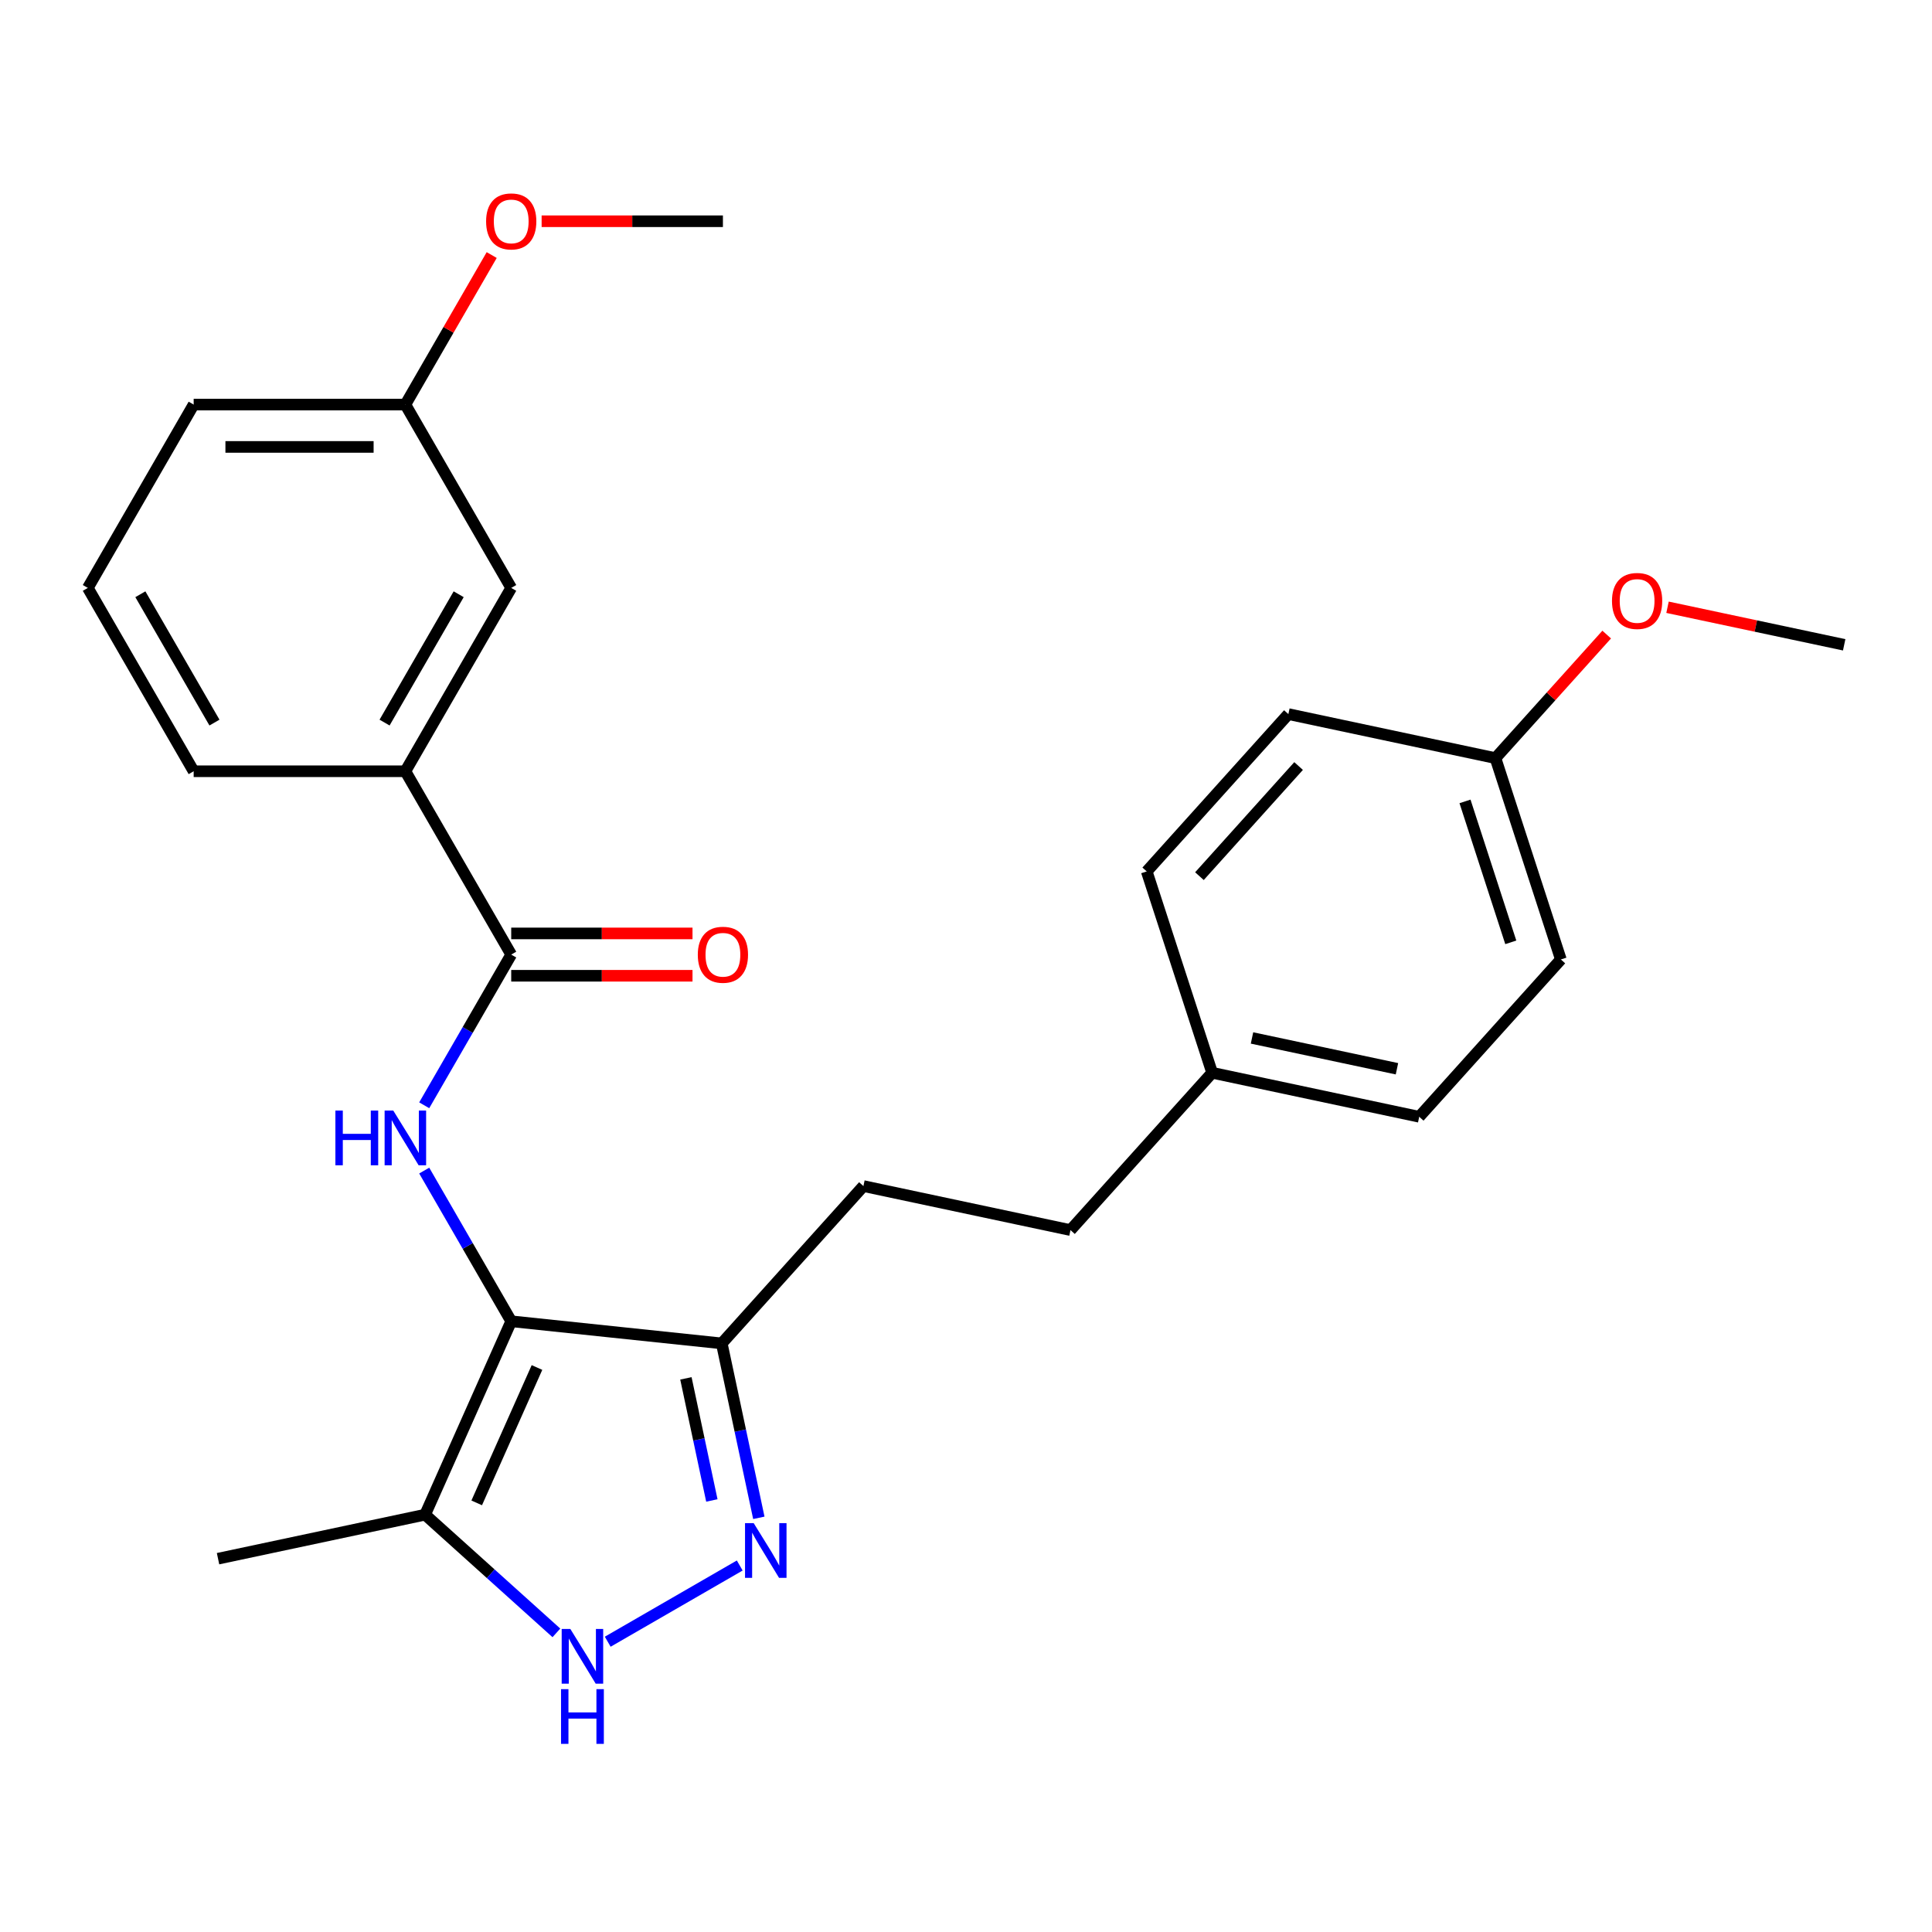 <?xml version='1.0' encoding='iso-8859-1'?>
<svg version='1.1' baseProfile='full'
              xmlns='http://www.w3.org/2000/svg'
                      xmlns:rdkit='http://www.rdkit.org/xml'
                      xmlns:xlink='http://www.w3.org/1999/xlink'
                  xml:space='preserve'
width='1000px' height='1000px' viewBox='0 0 1000 1000'>
<!-- END OF HEADER -->
<rect style='opacity:1.0;fill:#FFFFFF;stroke:none' width='1000' height='1000' x='0' y='0'> </rect>
<path class='bond-0' d='M 264.606,683.887 L 242.09,644.889' style='fill:none;fill-rule:evenodd;stroke:#000000;stroke-width:6px;stroke-linecap:butt;stroke-linejoin:miter;stroke-opacity:1' />
<path class='bond-0' d='M 242.09,644.889 L 219.575,605.891' style='fill:none;fill-rule:evenodd;stroke:#0000FF;stroke-width:6px;stroke-linecap:butt;stroke-linejoin:miter;stroke-opacity:1' />
<path class='bond-2' d='M 264.606,683.887 L 220.037,783.99' style='fill:none;fill-rule:evenodd;stroke:#000000;stroke-width:6px;stroke-linecap:butt;stroke-linejoin:miter;stroke-opacity:1' />
<path class='bond-2' d='M 277.941,707.816 L 246.743,777.888' style='fill:none;fill-rule:evenodd;stroke:#000000;stroke-width:6px;stroke-linecap:butt;stroke-linejoin:miter;stroke-opacity:1' />
<path class='bond-4' d='M 264.606,683.887 L 373.581,695.341' style='fill:none;fill-rule:evenodd;stroke:#000000;stroke-width:6px;stroke-linecap:butt;stroke-linejoin:miter;stroke-opacity:1' />
<path class='bond-5' d='M 219.575,572.093 L 242.09,533.095' style='fill:none;fill-rule:evenodd;stroke:#0000FF;stroke-width:6px;stroke-linecap:butt;stroke-linejoin:miter;stroke-opacity:1' />
<path class='bond-5' d='M 242.09,533.095 L 264.606,494.097' style='fill:none;fill-rule:evenodd;stroke:#000000;stroke-width:6px;stroke-linecap:butt;stroke-linejoin:miter;stroke-opacity:1' />
<path class='bond-1' d='M 392.771,785.623 L 383.176,740.482' style='fill:none;fill-rule:evenodd;stroke:#0000FF;stroke-width:6px;stroke-linecap:butt;stroke-linejoin:miter;stroke-opacity:1' />
<path class='bond-1' d='M 383.176,740.482 L 373.581,695.341' style='fill:none;fill-rule:evenodd;stroke:#000000;stroke-width:6px;stroke-linecap:butt;stroke-linejoin:miter;stroke-opacity:1' />
<path class='bond-1' d='M 368.456,776.637 L 361.74,745.038' style='fill:none;fill-rule:evenodd;stroke:#0000FF;stroke-width:6px;stroke-linecap:butt;stroke-linejoin:miter;stroke-opacity:1' />
<path class='bond-1' d='M 361.74,745.038 L 355.023,713.44' style='fill:none;fill-rule:evenodd;stroke:#000000;stroke-width:6px;stroke-linecap:butt;stroke-linejoin:miter;stroke-opacity:1' />
<path class='bond-26' d='M 382.884,810.304 L 314.558,849.752' style='fill:none;fill-rule:evenodd;stroke:#0000FF;stroke-width:6px;stroke-linecap:butt;stroke-linejoin:miter;stroke-opacity:1' />
<path class='bond-3' d='M 220.037,783.99 L 254.013,814.581' style='fill:none;fill-rule:evenodd;stroke:#000000;stroke-width:6px;stroke-linecap:butt;stroke-linejoin:miter;stroke-opacity:1' />
<path class='bond-3' d='M 254.013,814.581 L 287.989,845.173' style='fill:none;fill-rule:evenodd;stroke:#0000FF;stroke-width:6px;stroke-linecap:butt;stroke-linejoin:miter;stroke-opacity:1' />
<path class='bond-18' d='M 220.037,783.99 L 112.856,806.772' style='fill:none;fill-rule:evenodd;stroke:#000000;stroke-width:6px;stroke-linecap:butt;stroke-linejoin:miter;stroke-opacity:1' />
<path class='bond-8' d='M 373.581,695.341 L 446.902,613.91' style='fill:none;fill-rule:evenodd;stroke:#000000;stroke-width:6px;stroke-linecap:butt;stroke-linejoin:miter;stroke-opacity:1' />
<path class='bond-6' d='M 264.606,494.097 L 209.818,399.201' style='fill:none;fill-rule:evenodd;stroke:#000000;stroke-width:6px;stroke-linecap:butt;stroke-linejoin:miter;stroke-opacity:1' />
<path class='bond-7' d='M 264.606,505.054 L 311.524,505.054' style='fill:none;fill-rule:evenodd;stroke:#000000;stroke-width:6px;stroke-linecap:butt;stroke-linejoin:miter;stroke-opacity:1' />
<path class='bond-7' d='M 311.524,505.054 L 358.442,505.054' style='fill:none;fill-rule:evenodd;stroke:#FF0000;stroke-width:6px;stroke-linecap:butt;stroke-linejoin:miter;stroke-opacity:1' />
<path class='bond-7' d='M 264.606,483.139 L 311.524,483.139' style='fill:none;fill-rule:evenodd;stroke:#000000;stroke-width:6px;stroke-linecap:butt;stroke-linejoin:miter;stroke-opacity:1' />
<path class='bond-7' d='M 311.524,483.139 L 358.442,483.139' style='fill:none;fill-rule:evenodd;stroke:#FF0000;stroke-width:6px;stroke-linecap:butt;stroke-linejoin:miter;stroke-opacity:1' />
<path class='bond-9' d='M 209.818,399.201 L 264.606,304.306' style='fill:none;fill-rule:evenodd;stroke:#000000;stroke-width:6px;stroke-linecap:butt;stroke-linejoin:miter;stroke-opacity:1' />
<path class='bond-9' d='M 199.057,374.01 L 237.409,307.583' style='fill:none;fill-rule:evenodd;stroke:#000000;stroke-width:6px;stroke-linecap:butt;stroke-linejoin:miter;stroke-opacity:1' />
<path class='bond-21' d='M 209.818,399.201 L 100.242,399.201' style='fill:none;fill-rule:evenodd;stroke:#000000;stroke-width:6px;stroke-linecap:butt;stroke-linejoin:miter;stroke-opacity:1' />
<path class='bond-13' d='M 446.902,613.91 L 554.083,636.692' style='fill:none;fill-rule:evenodd;stroke:#000000;stroke-width:6px;stroke-linecap:butt;stroke-linejoin:miter;stroke-opacity:1' />
<path class='bond-10' d='M 264.606,304.306 L 209.818,209.411' style='fill:none;fill-rule:evenodd;stroke:#000000;stroke-width:6px;stroke-linecap:butt;stroke-linejoin:miter;stroke-opacity:1' />
<path class='bond-19' d='M 209.818,209.411 L 232.16,170.713' style='fill:none;fill-rule:evenodd;stroke:#000000;stroke-width:6px;stroke-linecap:butt;stroke-linejoin:miter;stroke-opacity:1' />
<path class='bond-19' d='M 232.16,170.713 L 254.503,132.015' style='fill:none;fill-rule:evenodd;stroke:#FF0000;stroke-width:6px;stroke-linecap:butt;stroke-linejoin:miter;stroke-opacity:1' />
<path class='bond-27' d='M 209.818,209.411 L 100.242,209.411' style='fill:none;fill-rule:evenodd;stroke:#000000;stroke-width:6px;stroke-linecap:butt;stroke-linejoin:miter;stroke-opacity:1' />
<path class='bond-27' d='M 193.382,231.326 L 116.679,231.326' style='fill:none;fill-rule:evenodd;stroke:#000000;stroke-width:6px;stroke-linecap:butt;stroke-linejoin:miter;stroke-opacity:1' />
<path class='bond-11' d='M 627.403,555.262 L 554.083,636.692' style='fill:none;fill-rule:evenodd;stroke:#000000;stroke-width:6px;stroke-linecap:butt;stroke-linejoin:miter;stroke-opacity:1' />
<path class='bond-14' d='M 627.403,555.262 L 593.542,451.049' style='fill:none;fill-rule:evenodd;stroke:#000000;stroke-width:6px;stroke-linecap:butt;stroke-linejoin:miter;stroke-opacity:1' />
<path class='bond-15' d='M 627.403,555.262 L 734.584,578.044' style='fill:none;fill-rule:evenodd;stroke:#000000;stroke-width:6px;stroke-linecap:butt;stroke-linejoin:miter;stroke-opacity:1' />
<path class='bond-15' d='M 648.037,537.243 L 723.063,553.19' style='fill:none;fill-rule:evenodd;stroke:#000000;stroke-width:6px;stroke-linecap:butt;stroke-linejoin:miter;stroke-opacity:1' />
<path class='bond-12' d='M 774.044,392.401 L 807.905,496.613' style='fill:none;fill-rule:evenodd;stroke:#000000;stroke-width:6px;stroke-linecap:butt;stroke-linejoin:miter;stroke-opacity:1' />
<path class='bond-12' d='M 758.281,414.805 L 781.983,487.754' style='fill:none;fill-rule:evenodd;stroke:#000000;stroke-width:6px;stroke-linecap:butt;stroke-linejoin:miter;stroke-opacity:1' />
<path class='bond-20' d='M 774.044,392.401 L 802.834,360.426' style='fill:none;fill-rule:evenodd;stroke:#000000;stroke-width:6px;stroke-linecap:butt;stroke-linejoin:miter;stroke-opacity:1' />
<path class='bond-20' d='M 802.834,360.426 L 831.625,328.451' style='fill:none;fill-rule:evenodd;stroke:#FF0000;stroke-width:6px;stroke-linecap:butt;stroke-linejoin:miter;stroke-opacity:1' />
<path class='bond-28' d='M 774.044,392.401 L 666.863,369.619' style='fill:none;fill-rule:evenodd;stroke:#000000;stroke-width:6px;stroke-linecap:butt;stroke-linejoin:miter;stroke-opacity:1' />
<path class='bond-17' d='M 593.542,451.049 L 666.863,369.619' style='fill:none;fill-rule:evenodd;stroke:#000000;stroke-width:6px;stroke-linecap:butt;stroke-linejoin:miter;stroke-opacity:1' />
<path class='bond-17' d='M 620.827,453.499 L 672.151,396.497' style='fill:none;fill-rule:evenodd;stroke:#000000;stroke-width:6px;stroke-linecap:butt;stroke-linejoin:miter;stroke-opacity:1' />
<path class='bond-16' d='M 734.584,578.044 L 807.905,496.613' style='fill:none;fill-rule:evenodd;stroke:#000000;stroke-width:6px;stroke-linecap:butt;stroke-linejoin:miter;stroke-opacity:1' />
<path class='bond-25' d='M 280.345,114.516 L 327.263,114.516' style='fill:none;fill-rule:evenodd;stroke:#FF0000;stroke-width:6px;stroke-linecap:butt;stroke-linejoin:miter;stroke-opacity:1' />
<path class='bond-25' d='M 327.263,114.516 L 374.181,114.516' style='fill:none;fill-rule:evenodd;stroke:#000000;stroke-width:6px;stroke-linecap:butt;stroke-linejoin:miter;stroke-opacity:1' />
<path class='bond-24' d='M 863.104,314.316 L 908.825,324.034' style='fill:none;fill-rule:evenodd;stroke:#FF0000;stroke-width:6px;stroke-linecap:butt;stroke-linejoin:miter;stroke-opacity:1' />
<path class='bond-24' d='M 908.825,324.034 L 954.545,333.752' style='fill:none;fill-rule:evenodd;stroke:#000000;stroke-width:6px;stroke-linecap:butt;stroke-linejoin:miter;stroke-opacity:1' />
<path class='bond-22' d='M 100.242,399.201 L 45.455,304.306' style='fill:none;fill-rule:evenodd;stroke:#000000;stroke-width:6px;stroke-linecap:butt;stroke-linejoin:miter;stroke-opacity:1' />
<path class='bond-22' d='M 111.003,374.01 L 72.652,307.583' style='fill:none;fill-rule:evenodd;stroke:#000000;stroke-width:6px;stroke-linecap:butt;stroke-linejoin:miter;stroke-opacity:1' />
<path class='bond-23' d='M 45.455,304.306 L 100.242,209.411' style='fill:none;fill-rule:evenodd;stroke:#000000;stroke-width:6px;stroke-linecap:butt;stroke-linejoin:miter;stroke-opacity:1' />
<path  class='atom-1' d='M 173.598 574.832
L 177.438 574.832
L 177.438 586.872
L 191.918 586.872
L 191.918 574.832
L 195.758 574.832
L 195.758 603.152
L 191.918 603.152
L 191.918 590.072
L 177.438 590.072
L 177.438 603.152
L 173.598 603.152
L 173.598 574.832
' fill='#0000FF'/>
<path  class='atom-1' d='M 203.558 574.832
L 212.838 589.832
Q 213.758 591.312, 215.238 593.992
Q 216.718 596.672, 216.798 596.832
L 216.798 574.832
L 220.558 574.832
L 220.558 603.152
L 216.678 603.152
L 206.718 586.752
Q 205.558 584.832, 204.318 582.632
Q 203.118 580.432, 202.758 579.752
L 202.758 603.152
L 199.078 603.152
L 199.078 574.832
L 203.558 574.832
' fill='#0000FF'/>
<path  class='atom-2' d='M 390.103 788.362
L 399.383 803.362
Q 400.303 804.842, 401.783 807.522
Q 403.263 810.202, 403.343 810.362
L 403.343 788.362
L 407.103 788.362
L 407.103 816.682
L 403.223 816.682
L 393.263 800.282
Q 392.103 798.362, 390.863 796.162
Q 389.663 793.962, 389.303 793.282
L 389.303 816.682
L 385.623 816.682
L 385.623 788.362
L 390.103 788.362
' fill='#0000FF'/>
<path  class='atom-4' d='M 295.208 843.15
L 304.488 858.15
Q 305.408 859.63, 306.888 862.31
Q 308.368 864.99, 308.448 865.15
L 308.448 843.15
L 312.208 843.15
L 312.208 871.47
L 308.328 871.47
L 298.368 855.07
Q 297.208 853.15, 295.968 850.95
Q 294.768 848.75, 294.408 848.07
L 294.408 871.47
L 290.728 871.47
L 290.728 843.15
L 295.208 843.15
' fill='#0000FF'/>
<path  class='atom-4' d='M 290.388 874.302
L 294.228 874.302
L 294.228 886.342
L 308.708 886.342
L 308.708 874.302
L 312.548 874.302
L 312.548 902.622
L 308.708 902.622
L 308.708 889.542
L 294.228 889.542
L 294.228 902.622
L 290.388 902.622
L 290.388 874.302
' fill='#0000FF'/>
<path  class='atom-8' d='M 361.181 494.177
Q 361.181 487.377, 364.541 483.577
Q 367.901 479.777, 374.181 479.777
Q 380.461 479.777, 383.821 483.577
Q 387.181 487.377, 387.181 494.177
Q 387.181 501.057, 383.781 504.977
Q 380.381 508.857, 374.181 508.857
Q 367.941 508.857, 364.541 504.977
Q 361.181 501.097, 361.181 494.177
M 374.181 505.657
Q 378.501 505.657, 380.821 502.777
Q 383.181 499.857, 383.181 494.177
Q 383.181 488.617, 380.821 485.817
Q 378.501 482.977, 374.181 482.977
Q 369.861 482.977, 367.501 485.777
Q 365.181 488.577, 365.181 494.177
Q 365.181 499.897, 367.501 502.777
Q 369.861 505.657, 374.181 505.657
' fill='#FF0000'/>
<path  class='atom-20' d='M 251.606 114.596
Q 251.606 107.796, 254.966 103.996
Q 258.326 100.196, 264.606 100.196
Q 270.886 100.196, 274.246 103.996
Q 277.606 107.796, 277.606 114.596
Q 277.606 121.476, 274.206 125.396
Q 270.806 129.276, 264.606 129.276
Q 258.366 129.276, 254.966 125.396
Q 251.606 121.516, 251.606 114.596
M 264.606 126.076
Q 268.926 126.076, 271.246 123.196
Q 273.606 120.276, 273.606 114.596
Q 273.606 109.036, 271.246 106.236
Q 268.926 103.396, 264.606 103.396
Q 260.286 103.396, 257.926 106.196
Q 255.606 108.996, 255.606 114.596
Q 255.606 120.316, 257.926 123.196
Q 260.286 126.076, 264.606 126.076
' fill='#FF0000'/>
<path  class='atom-21' d='M 834.364 311.05
Q 834.364 304.25, 837.724 300.45
Q 841.084 296.65, 847.364 296.65
Q 853.644 296.65, 857.004 300.45
Q 860.364 304.25, 860.364 311.05
Q 860.364 317.93, 856.964 321.85
Q 853.564 325.73, 847.364 325.73
Q 841.124 325.73, 837.724 321.85
Q 834.364 317.97, 834.364 311.05
M 847.364 322.53
Q 851.684 322.53, 854.004 319.65
Q 856.364 316.73, 856.364 311.05
Q 856.364 305.49, 854.004 302.69
Q 851.684 299.85, 847.364 299.85
Q 843.044 299.85, 840.684 302.65
Q 838.364 305.45, 838.364 311.05
Q 838.364 316.77, 840.684 319.65
Q 843.044 322.53, 847.364 322.53
' fill='#FF0000'/>
</svg>
